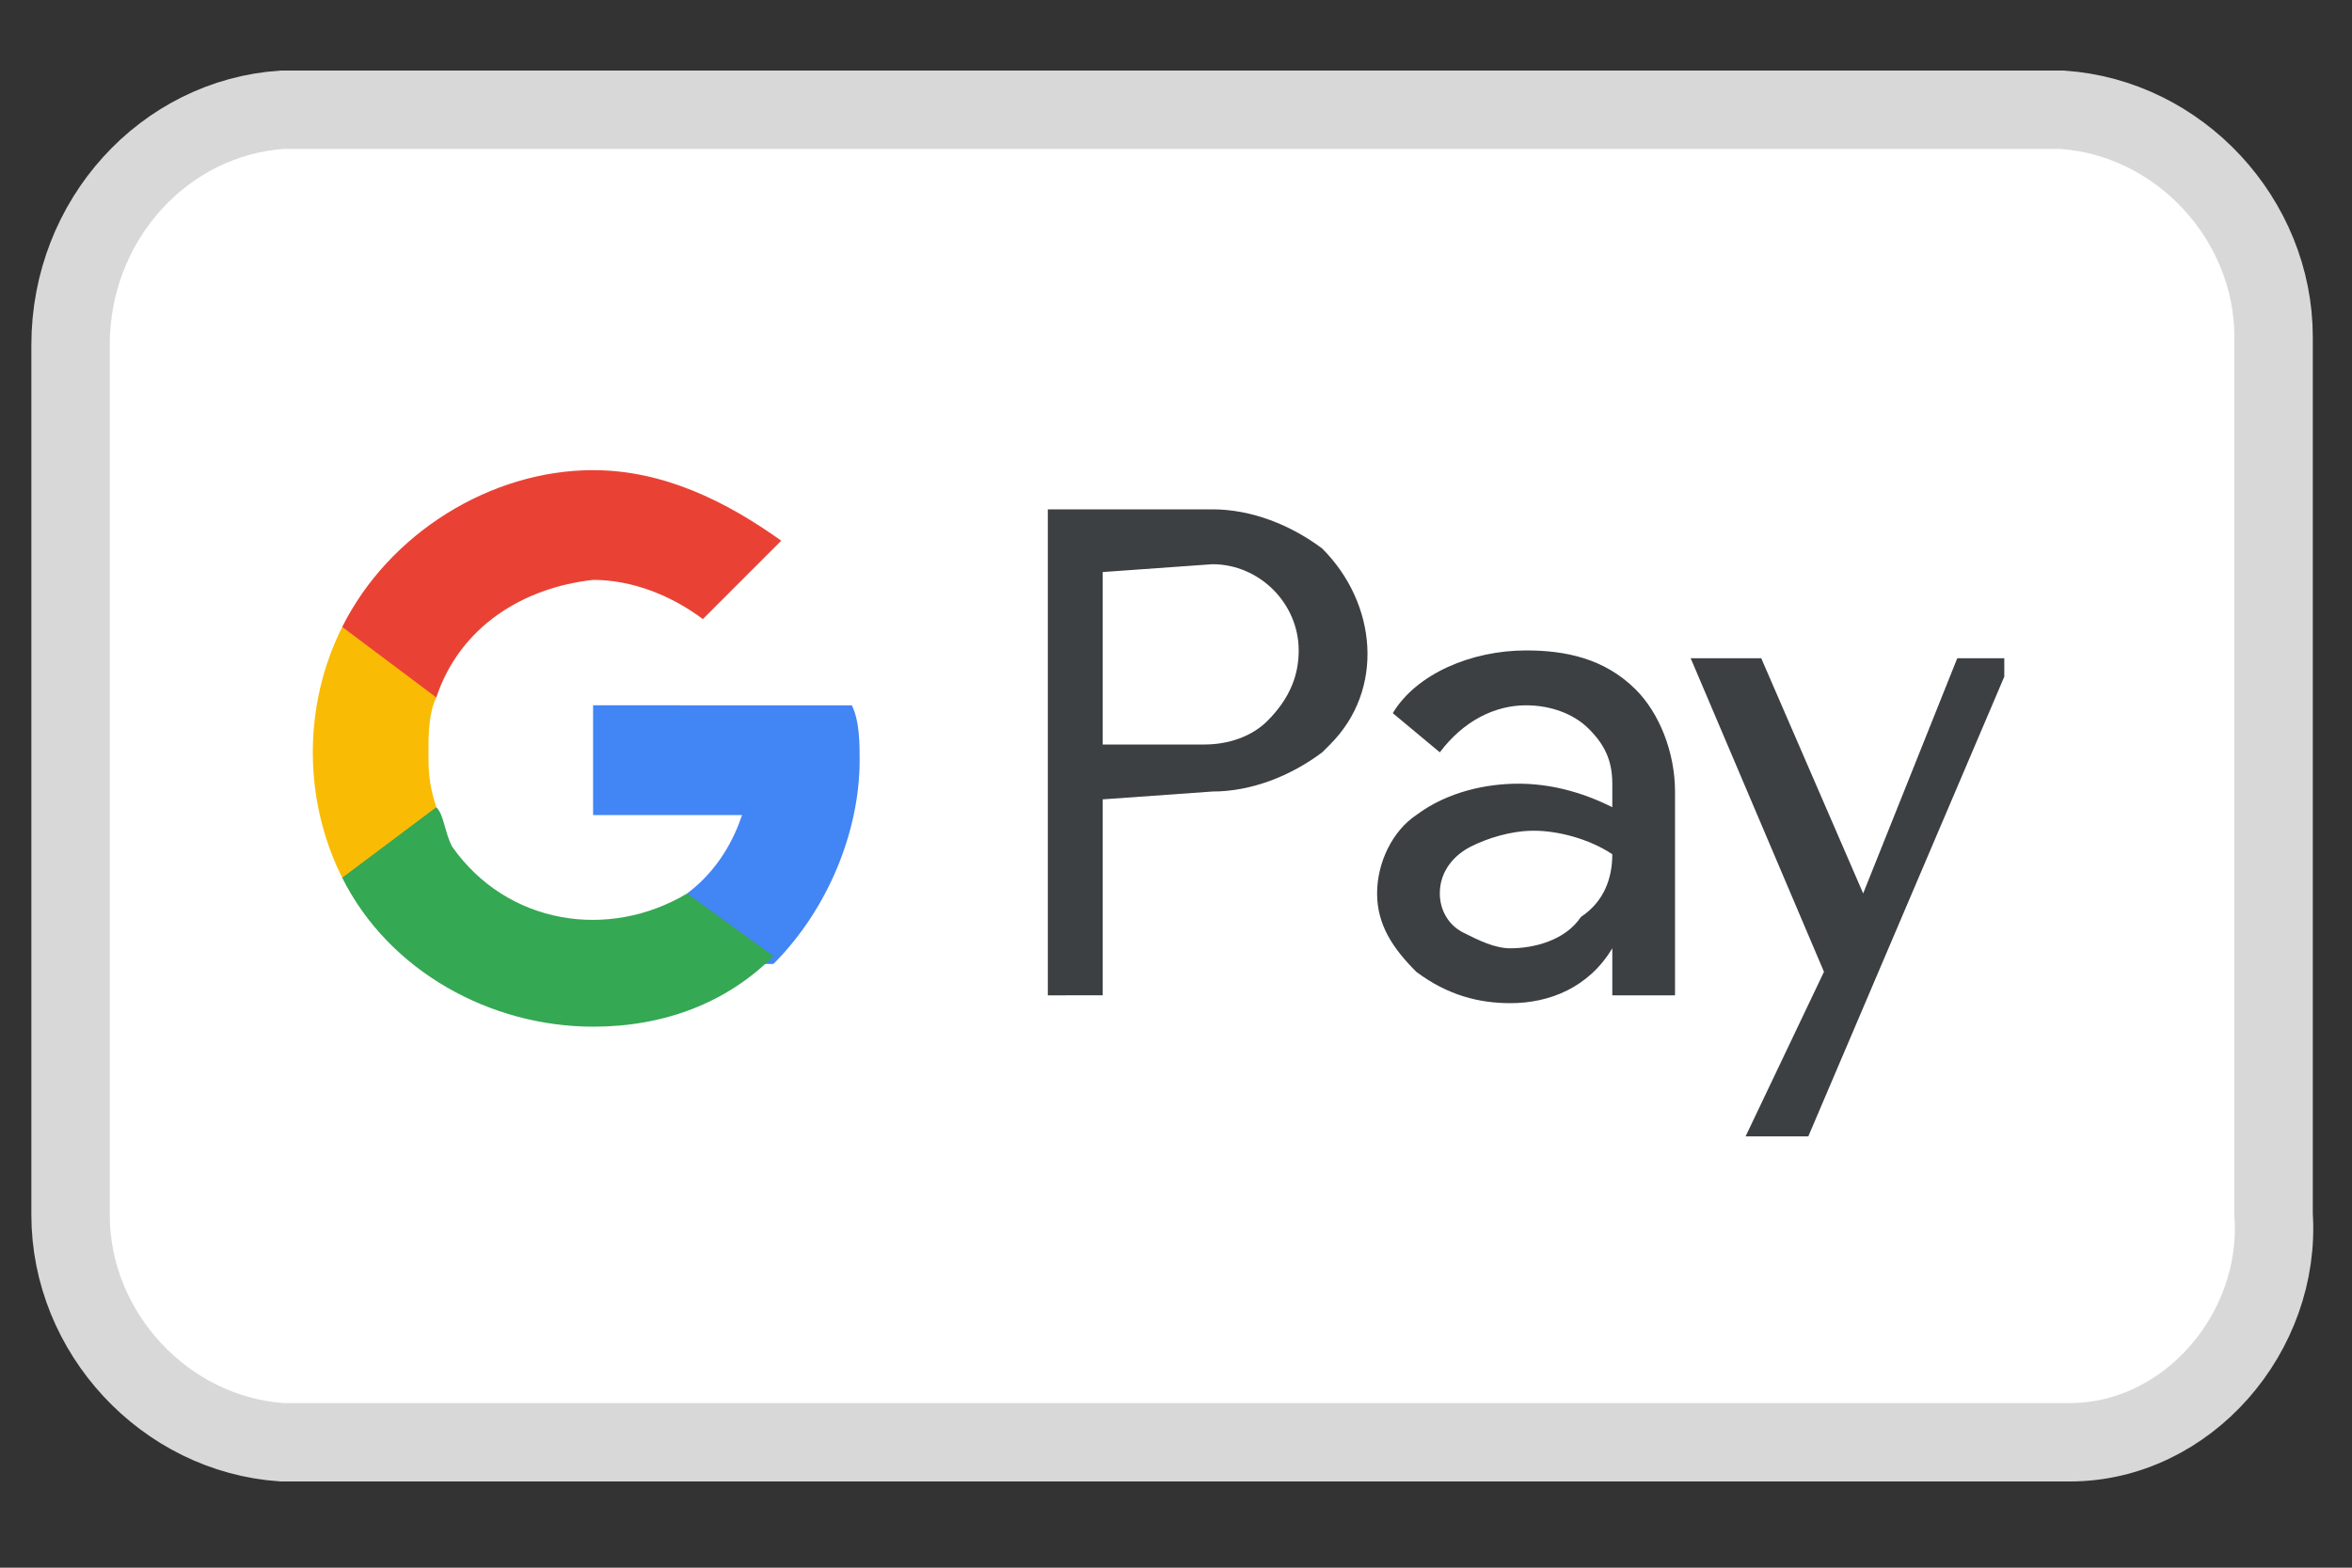 <svg xmlns="http://www.w3.org/2000/svg" xmlns:xlink="http://www.w3.org/1999/xlink" id="Ebene_1" x="0px" y="0px" viewBox="0 0 30 20" style="enable-background:new 0 0 30 20;" xml:space="preserve"><rect x="0" y="0" width="30" height="20" fill="#333333" stroke="none"/> <style type="text/css"> .st0{display:none;} .st1{display:inline;} .st2{fill-rule:evenodd;clip-rule:evenodd;fill:#FFFFFF;stroke:#D8D8D8;} .st3{opacity:0;} .st4{fill:#FFFFFF;} .st5{fill:#FF5F00;} .st6{fill:#EB001B;} .st7{fill:#F79E1B;} .st8{clip-path:url(#SVGID_00000044174477664071961550000011152470695793666178_);} .st9{fill:#1434CB;} .st10{fill:#001C64;} .st11{fill:#0070E0;} .st12{fill:#003087;} .st13{fill-rule:evenodd;clip-rule:evenodd;fill:#2E3235;stroke:#D8D8D8;} .st14{fill-rule:evenodd;clip-rule:evenodd;fill:#E5E5E0;} .st15{clip-path:url(#SVGID_00000157307094020564676520000011122062691797872557_);} .st16{fill:#3C4043;} .st17{fill:#4285F4;} .st18{fill:#34A853;} .st19{fill:#FABB05;} .st20{fill:#E94235;} .st21{fill:#1F3A6A;} .st22{fill:#5DC4E9;} </style> <g id="Gruppe_2181" transform="translate(0.5 0.5)" class="st0"> <g id="Gruppe_2168" transform="translate(0 0)" class="st1"> <g id="Gruppe_2159"> <path id="Pfad_1265" class="st2" d="M3.1,0.9h22.7c1.5,0.1,2.7,1.4,2.7,2.9c0,0,0,0,0,0v11.2c0.1,1.5-1.1,2.9-2.6,2.9 c0,0,0,0,0,0H3.1c-1.5-0.1-2.7-1.4-2.7-2.9c0,0,0,0,0,0V3.9C0.4,2.3,1.6,1,3.1,0.9C3.1,0.9,3.1,0.9,3.1,0.9z"></path> </g> <g id="mc_symbol" transform="translate(3.576 1.533)"> <g id="Gruppe_2160" class="st3"> <rect id="Rechteck_163" x="0.4" y="0.9" class="st4" width="21.3" height="14.1"></rect> </g> <rect id="Rechteck_164" x="8.3" y="3.4" class="st5" width="5.6" height="9.2"></rect> <path id="Pfad_1284" class="st6" d="M8.9,8c0-1.8,0.8-3.5,2.2-4.6c-2.5-2-6.2-1.6-8.2,1s-1.6,6.2,1,8.2c2.1,1.7,5.1,1.7,7.2,0 C9.7,11.5,8.9,9.8,8.9,8z"></path> <path id="Pfad_1285" class="st7" d="M20,11.6v-0.2h0.1v0h-0.2v0H20L20,11.6L20,11.6z M20.4,11.6v-0.2h-0.1l-0.1,0.2l-0.1-0.2 h-0.1v0.2h0v-0.2l0.1,0.1h0l0.1-0.1L20.4,11.6L20.4,11.6z"></path> <path id="Pfad_1286" class="st7" d="M20.6,8c0,3.2-2.6,5.8-5.8,5.9c-1.3,0-2.6-0.4-3.6-1.3c2.5-2,3-5.7,1-8.2 c-0.3-0.4-0.6-0.7-1-1c2.5-2,6.2-1.6,8.2,1C20.1,5.4,20.6,6.7,20.6,8L20.6,8z"></path> </g> </g> </g> <g id="Gruppe_2180" transform="translate(0.5 0.5)" class="st0"> <g id="Gruppe_2167" transform="translate(0 0)" class="st1"> <g id="Gruppe_2161"> <path id="Pfad_1265_00000182529163070921861770000002156354103202567351_" class="st2" d="M3.1,0.9h22.7c1.5,0.1,2.7,1.4,2.7,2.9 c0,0,0,0,0,0v11.2c0.1,1.5-1.1,2.9-2.6,2.9c0,0,0,0,0,0H3.1c-1.5-0.1-2.7-1.4-2.7-2.9c0,0,0,0,0,0V3.9C0.4,2.3,1.6,1,3.1,0.9 C3.1,0.9,3.1,0.9,3.1,0.9z"></path> </g> <g id="Gruppe_2163" transform="translate(2.555 5.109)"> <g> <defs> <rect id="SVGID_1_" x="0.4" y="0.9" width="22.3" height="7.2"></rect> </defs> <clipPath id="SVGID_00000018218051639764959090000005199992192328658603_"> <use xlink:href="#SVGID_1_" style="overflow:visible;"></use> </clipPath> <g id="Gruppe_2162" style="clip-path:url(#SVGID_00000018218051639764959090000005199992192328658603_);"> <path id="Pfad_1287" class="st9" d="M8.9,1.1L6,8H4.1L2.7,2.5c0-0.3-0.2-0.5-0.4-0.6C1.7,1.6,1.1,1.4,0.4,1.3l0-0.2h3.1 c0.4,0,0.8,0.3,0.8,0.7l0.8,4L7,1.1H8.9z M16.4,5.8c0-1.8-2.5-1.9-2.5-2.8c0-0.2,0.2-0.5,0.8-0.6c0.6-0.1,1.2,0.1,1.8,0.3 l0.3-1.5C16.2,1,15.6,0.9,15,0.9c-1.8,0-3,0.9-3,2.3c0,1,0.9,1.6,1.6,1.9c0.7,0.3,0.9,0.6,0.9,0.9c0,0.5-0.6,0.7-1.1,0.7 c-0.6,0-1.3-0.1-1.9-0.4l-0.3,1.5c0.6,0.2,1.3,0.4,2,0.4C15.1,8.1,16.4,7.2,16.4,5.8 M21.1,8h1.7l-1.4-7h-1.5 c-0.3,0-0.6,0.2-0.8,0.5L16.3,8h1.9l0.4-1h2.3L21.1,8z M19.1,5.6L20,3l0.5,2.6H19.1z M11.5,1.1L10,8H8.2l1.5-7H11.5z"></path> </g> </g> </g> </g> </g> <g id="Gruppe_2179" transform="translate(0.5 0.5)" class="st0"> <g id="Gruppe_2166" transform="translate(0 0)" class="st1"> <g id="Gruppe_2164"> <path id="Pfad_1265_00000044153872607713404060000008073678920076041656_" class="st2" d="M3.1,0.9h22.7c1.5,0.1,2.7,1.4,2.7,2.9 c0,0,0,0,0,0v11.2c0.1,1.5-1.1,2.9-2.6,2.9c0,0,0,0,0,0H3.1c-1.5-0.1-2.7-1.4-2.7-2.9c0,0,0,0,0,0V3.9C0.4,2.3,1.6,1,3.1,0.9 C3.1,0.9,3.1,0.9,3.1,0.9z"></path> </g> <g id="PayPal" transform="translate(9.187 2.936)"> <path id="Pfad_1292" class="st10" d="M4.2,3.3C4,3.3,3.9,3.4,3.8,3.6L3.3,7.1c0-0.2,0.2-0.3,0.3-0.3h1.6c1.6,0,3-1.2,3.3-2.8 c0-0.1,0-0.2,0-0.4C8.1,3.4,7.6,3.3,7.1,3.3L4.2,3.3z"></path> <path id="Pfad_1293" class="st11" d="M8.6,3.6c0,0.1,0,0.2,0,0.4C8.3,5.6,6.9,6.8,5.2,6.8H3.6c-0.2,0-0.3,0.1-0.3,0.3l-0.5,3.2 l-0.3,2c0,0.1,0,0.2,0.1,0.2c0.1,0.1,0.1,0.1,0.2,0.1h1.8c0.2,0,0.3-0.1,0.3-0.3l0.5-2.9c0-0.2,0.2-0.3,0.3-0.3h1 c1.6,0,3-1.2,3.3-2.8C10.1,5.2,9.6,4.1,8.6,3.6L8.6,3.6z"></path> <path id="Pfad_1294" class="st12" d="M2.2,0.9C2,0.9,1.9,1.1,1.8,1.2L0.5,10c0,0.2,0.1,0.3,0.2,0.3c0,0,0,0,0,0h2.1l0.5-3.2 l0.6-3.5c0-0.2,0.2-0.3,0.3-0.3h2.9c0.5,0,1,0.1,1.4,0.3c0-1.5-1.2-2.7-2.7-2.7c0,0-0.1,0-0.1,0L2.2,0.9z"></path> </g> </g> </g> <g id="Gruppe_2179_00000135657954261788543070000000873037961762294408_" transform="translate(0.5 0.5)" class="st0"> <g id="Gruppe_2166_00000007415264971599992350000002843432227421050789_" transform="translate(0 0)" class="st1"> <g id="Gruppe_2164_00000108298417083176789400000010384138954148270720_"> <path id="Pfad_1265_00000078023930021656304560000008878668888527075220_" class="st13" d="M3.1,0.9h22.7 c1.5,0.1,2.7,1.4,2.7,2.9c0,0,0,0,0,0v11.2c0.1,1.5-1.1,2.9-2.6,2.9c0,0,0,0,0,0H3.1c-1.5-0.1-2.7-1.4-2.7-2.9c0,0,0,0,0,0V3.9 C0.4,2.3,1.6,1,3.1,0.9C3.1,0.9,3.1,0.9,3.1,0.9z"></path> </g> <path class="st14" d="M8.5,10.5c-0.5,0-0.8-0.3-0.8-0.8c0-0.6,0.4-1.1,1.1-1.1c0.5,0,0.8,0.3,0.8,0.8C9.5,9.9,9.1,10.5,8.5,10.5z M8.8,7.6c-1.3,0-2.3,1-2.3,2.1c0,1,0.8,1.8,1.9,1.8c1.3,0,2.3-1,2.3-2.1C10.7,8.3,9.9,7.6,8.8,7.6z"></path> <path class="st14" d="M16.4,10.5c-0.5,0-0.8-0.3-0.8-0.8c0-0.6,0.4-1.1,1.1-1.1c0.5,0,0.8,0.3,0.8,0.8C17.5,9.9,17,10.5,16.4,10.5 z M16.7,7.6c-1.3,0-2.3,1-2.3,2.1c0,1,0.8,1.8,1.9,1.8c1.3,0,2.3-1,2.3-2.1C18.6,8.3,17.8,7.6,16.7,7.6z"></path> <path class="st14" d="M20.6,9.4h-0.2l0.1-0.8h0.2c0.4,0,0.6,0.1,0.6,0.3C21.3,9.3,21,9.4,20.6,9.4z M22.5,8.8 c0-0.7-0.5-1.1-1.5-1.1h-1.4l-0.6,3.7h1.2l0.2-1.2h0.1l0.6,1.2h1.3l-0.9-1.3C22.1,9.8,22.5,9.4,22.5,8.8z"></path> <path class="st14" d="M5.1,9.1C4.7,8.9,4.6,8.8,4.6,8.7c0-0.1,0.2-0.2,0.4-0.2c0.3,0,0.7,0,1.1,0.4c0.1-0.3,0.3-0.6,0.5-0.9 C6,7.7,5.5,7.6,5,7.6c-1,0-1.6,0.5-1.6,1.2c0,0.5,0.4,0.8,0.9,1.1c0.4,0.2,0.6,0.3,0.6,0.4c0,0.1-0.2,0.2-0.4,0.2 c-0.4,0-0.9-0.3-1.2-0.5l-0.2,1c0.3,0.2,0.7,0.4,1.4,0.4c1,0,1.6-0.5,1.6-1.2C6.1,9.7,5.7,9.4,5.1,9.1z"></path> <path class="st14" d="M13.8,9.3h-1.4l0.1-0.6H14c0.2-0.4,0.5-0.7,0.9-1h-2.4c-0.5,0-1,0.4-1.1,0.9l-0.5,2.9h1.2l0.2-1.2h1.4 l0.1-0.6C13.8,9.5,13.8,9.4,13.8,9.3z"></path> <path class="st14" d="M22.5,7.6c0.3,0.2,0.5,0.6,0.5,1h1l-0.5,2.7h1.2l0.5-2.7h1.1l0.2-1H22.5z"></path> </g> </g> <g id="Gruppe_2178" transform="translate(0.5 0.5)" class="st0"> <g id="Gruppe_2173" transform="translate(0 0)" class="st1"> <g id="Gruppe_2172"> <g id="Gruppe_2164_00000183225559277658401940000013334126413220558723_"> <path id="Pfad_1265_00000075138192511341663980000018012719550548692918_" class="st2" d="M3.1,0.9h22.7 c1.5,0.1,2.7,1.4,2.7,2.9c0,0,0,0,0,0v11.2c0.1,1.5-1.1,2.9-2.6,2.9c0,0,0,0,0,0H3.1c-1.5-0.1-2.7-1.4-2.7-2.9c0,0,0,0,0,0V3.9 C0.4,2.3,1.6,1,3.1,0.9C3.1,0.9,3.1,0.9,3.1,0.9z"></path> </g> </g> <g id="Gruppe_2170" transform="translate(4.087 4.472)"> <g id="Gruppe_2170-2" transform="translate(0 0)"> <path id="Pfad_1296" d="M4.1,2c0.2-0.3,0.4-0.7,0.3-1.1c-0.4,0-0.7,0.2-1,0.5c-0.2,0.3-0.4,0.6-0.3,1C3.5,2.5,3.9,2.3,4.1,2"></path> <path id="Pfad_1297" d="M4.4,2.5c-0.5,0-1,0.3-1.3,0.3S2.5,2.5,2.1,2.6C1.5,2.6,1,2.9,0.7,3.4C0.3,4.5,0.4,5.7,1.1,6.7 c0.3,0.4,0.6,0.8,1,0.8c0.4,0,0.6-0.3,1.1-0.3s0.6,0.3,1.1,0.3c0.5,0,0.7-0.4,1-0.8c0.2-0.3,0.3-0.6,0.5-0.9 C5.3,5.5,4.9,5,4.9,4.4c0-0.5,0.3-1,0.7-1.3C5.4,2.8,4.9,2.6,4.4,2.5"></path> </g> <g id="Gruppe_2171" transform="translate(6.415 0.462)"> <path id="Pfad_1298" d="M2.7,0.9c1-0.1,1.9,0.7,2,1.8c0,0.1,0,0.1,0,0.2c0,1.1-0.8,2-1.8,2c-0.1,0-0.1,0-0.2,0H1.4V7H0.4V0.9 H2.7z M1.4,4.1h1.1c0.7,0,1.2-0.5,1.3-1.1c0-0.7-0.5-1.2-1.1-1.3c-0.1,0-0.1,0-0.2,0H1.4L1.4,4.1z"></path> <path id="Pfad_1299" d="M5,5.7C5,5,5.6,4.5,6.6,4.4l1.2-0.1V4c0-0.5-0.3-0.8-0.9-0.8C6.5,3.2,6.1,3.5,6,3.9H5.1 C5.2,3.1,5.9,2.5,7,2.5C8,2.5,8.7,3.1,8.7,4v3H7.8V6.3h0C7.5,6.8,7,7.1,6.4,7.1C5.7,7.1,5,6.6,5,5.9C5,5.8,5,5.8,5,5.7z M7.8,5.3V5L6.7,5.1c-0.5,0-0.8,0.3-0.8,0.7s0.3,0.6,0.8,0.6C7.3,6.4,7.8,6,7.8,5.3C7.8,5.4,7.8,5.4,7.8,5.3L7.8,5.3z"></path> <path id="Pfad_1300" d="M9.5,8.6V7.9c0.1,0,0.2,0,0.3,0c0.4,0,0.7-0.2,0.8-0.6c0,0,0.1-0.3,0.1-0.3L9.1,2.6h1l1.1,3.6h0l1.1-3.6 h1l-1.7,4.7c-0.4,1.1-0.8,1.4-1.7,1.4C9.8,8.7,9.7,8.6,9.5,8.6z"></path> </g> </g> </g> </g> <g id="Gruppe_2177" transform="translate(0.5 0.5)"> <g id="Gruppe_2174" transform="translate(0 0)"> <g id="Gruppe_2172_00000030483836294068077380000000416689276632982679_"> <g id="Gruppe_2164_00000063628607785973353220000017725015364693004189_"> <path id="Pfad_1265_00000009578546340242520950000009782062402715960458_" class="st2" d="M3.1,0.9h22.7 c1.5,0.1,2.7,1.4,2.7,2.9c0,0,0,0,0,0v11.2c0.1,1.5-1.1,2.9-2.6,2.9c0,0,0,0,0,0H3.1c-1.5-0.1-2.7-1.4-2.7-2.9c0,0,0,0,0,0V3.9 C0.4,2.3,1.6,1,3.1,0.9C3.1,0.9,3.1,0.9,3.1,0.9z"></path> </g> </g> </g> <g id="Gruppe_2176" transform="translate(3.065 4.598)"> <g> <defs> <rect id="SVGID_00000069374437672897064700000001678852176196858038_" x="0.4" y="0.9" width="21.6" height="8.5"></rect> </defs> <clipPath id="SVGID_00000162314896321315528530000014626389544678427319_"> <use xlink:href="#SVGID_00000069374437672897064700000001678852176196858038_" style="overflow:visible;"></use> </clipPath> <g id="Gruppe_2175" style="clip-path:url(#SVGID_00000162314896321315528530000014626389544678427319_);"> <path id="Pfad_1301" class="st16" d="M10.5,5.1v2.5H9.8V1.4h2.1c0.5,0,1,0.2,1.4,0.5c0.7,0.7,0.8,1.8,0.1,2.5 c0,0-0.1,0.1-0.1,0.1c-0.4,0.3-0.9,0.5-1.4,0.5L10.5,5.1L10.5,5.1z M10.5,2.2v2.2h1.3c0.3,0,0.6-0.1,0.8-0.3 C12.9,3.8,13,3.5,13,3.2c0-0.6-0.5-1.1-1.1-1.1L10.5,2.2L10.5,2.2z"></path> <path id="Pfad_1302" class="st16" d="M15.9,3.2c0.5,0,1,0.1,1.4,0.5C17.6,4,17.8,4.5,17.8,5v2.6H17V7h0 c-0.3,0.5-0.8,0.7-1.3,0.7c-0.4,0-0.8-0.1-1.2-0.4C14.2,7,14,6.7,14,6.3c0-0.4,0.2-0.8,0.5-1c0.4-0.3,0.9-0.4,1.3-0.4 c0.4,0,0.8,0.1,1.2,0.3V4.9c0-0.3-0.1-0.5-0.3-0.7c-0.2-0.2-0.5-0.3-0.8-0.3c-0.4,0-0.8,0.2-1.1,0.6L14.2,4 C14.5,3.5,15.2,3.2,15.9,3.2 M14.8,6.3c0,0.2,0.1,0.4,0.3,0.5C15.3,6.9,15.5,7,15.7,7c0.3,0,0.7-0.1,0.9-0.4 C16.9,6.4,17,6.1,17,5.8c-0.3-0.2-0.7-0.3-1-0.3c-0.3,0-0.6,0.1-0.8,0.2C15,5.8,14.8,6,14.8,6.3"></path> <path id="Pfad_1303" class="st16" d="M22.1,3.3l-2.6,6.1h-0.8l1-2.1l-1.7-4h0.9l1.3,3h0l1.2-3H22.1z"></path> <path id="Pfad_1304" class="st17" d="M7.4,4.6c0-0.2,0-0.5-0.1-0.7H4v1.4h1.9C5.8,5.6,5.6,6,5.2,6.3v0.9h1.1 C7,6.5,7.4,5.5,7.4,4.6"></path> <path id="Pfad_1305" class="st18" d="M5.2,6.3c-1,0.6-2.3,0.4-3-0.6C2.1,5.5,2.1,5.3,2,5.2H0.8v0.9C1.4,7.3,2.7,8,4,8 c0.9,0,1.7-0.3,2.3-0.9L5.2,6.3z"></path> <path id="Pfad_1306" class="st19" d="M1.9,4.5c0-0.2,0-0.5,0.1-0.7V2.9H0.8c-0.5,1-0.5,2.2,0,3.2L2,5.2C1.9,4.9,1.9,4.7,1.9,4.5 "></path> <path id="Pfad_1307" class="st20" d="M4,2.3c0.5,0,1,0.2,1.4,0.5l1-1C5.7,1.3,4.9,0.9,4,0.9c-1.3,0-2.6,0.8-3.2,2L2,3.8 C2.3,2.9,3.1,2.4,4,2.3"></path> </g> </g> </g> </g> <g id="Gruppe_2182" transform="translate(0.5 0.5)" class="st0"> <g id="Gruppe_2169" transform="translate(0 0)" class="st1"> <g id="Gruppe_2165"> <path id="Pfad_1265_00000106839119375208167670000013342438419934168973_" class="st2" d="M3.1,0.9h22.7c1.5,0.1,2.7,1.4,2.7,2.9 c0,0,0,0,0,0v11.2c0.1,1.5-1.1,2.9-2.6,2.9c0,0,0,0,0,0H3.1c-1.5-0.1-2.7-1.4-2.7-2.9c0,0,0,0,0,0V3.9C0.4,2.3,1.6,1,3.1,0.9 C3.1,0.9,3.1,0.9,3.1,0.9z"></path> </g> <g id="Giropay_Badge" transform="translate(2.044 5.974)"> <path id="Pfad_1266" class="st21" d="M3.4,2.2H3.1v0.1L3.4,2.2L4,5H0.6l0.7-2.7h0.3V2.2H1.2L0.4,5.1h3.7L3.4,2.2z"></path> <path id="Pfad_1267" class="st22" d="M2.9,1H1.7C1.6,1,1.5,1.1,1.5,1.2c0,0,0,0,0,0v1.3h0.1V1.2c0,0,0,0,0,0h0.3v0.9H1.7L2,2.4 h0.6l0.3-0.4H2.7V1.2h0.3c0,0,0,0,0,0v1.3h0.1V1.2C3.1,1.1,3,1,2.9,1z"></path> <path id="Pfad_1268" class="st21" d="M2,4h0.5c0,0,0.1,0,0.1-0.1l0,0l0-0.4c0,0,0-0.1-0.1-0.1H2.1c0,0-0.1,0-0.1,0.1L2,4 C2,4,2,4,2,4C2,4,2,4,2,4z"></path> <path id="Pfad_1269" class="st21" d="M1.8,3.5H1.3c0,0-0.1,0-0.1,0.1L1.1,3.9c0,0,0,0.1,0,0.1c0,0,0,0,0,0c0,0,0,0,0,0h0.5 c0,0,0.1,0,0.1-0.1L1.8,3.5C1.8,3.6,1.8,3.5,1.8,3.5C1.8,3.5,1.8,3.5,1.8,3.5z"></path> <path id="Pfad_1270" class="st21" d="M2.1,3.4h0.5c0,0,0,0,0,0c0,0,0,0,0,0l0,0l0-0.3c0,0,0-0.1-0.1-0.1H2.1C2,3,2,3,2,3L2.1,3.4 C2,3.4,2,3.4,2.1,3.4C2,3.4,2,3.4,2.1,3.4L2.1,3.4z"></path> <path id="Pfad_1271" class="st21" d="M1.8,3H1.4c0,0-0.1,0-0.1,0.1L1.2,3.3c0,0,0,0,0,0c0,0,0,0,0,0h0.5c0,0,0.1,0,0.1-0.1L1.8,3 C1.9,3,1.9,3,1.8,3C1.8,3,1.8,3,1.8,3z"></path> <path id="Pfad_1272" class="st21" d="M3.3,3.4C3.3,3.4,3.4,3.4,3.3,3.4C3.4,3.3,3.4,3.3,3.3,3.4L3.3,3.4l0-0.3c0,0,0,0-0.1-0.1 H2.8c0,0,0,0,0,0c0,0,0,0,0,0v0l0,0.3c0,0,0,0.1,0.1,0.1L3.3,3.4z"></path> <path id="Pfad_1273" class="st21" d="M2.1,2.9h0.5c0,0,0,0,0,0c0,0,0,0,0,0l0,0l0-0.2c0,0,0,0,0,0H2.1c0,0,0,0,0,0L2.1,2.9 C2,2.9,2,2.9,2.1,2.9L2.1,2.9z"></path> <path id="Pfad_1274" class="st21" d="M3.2,2.9C3.2,2.9,3.3,2.9,3.2,2.9C3.3,2.8,3.3,2.8,3.2,2.9L3.2,2.9l0-0.3c0,0,0,0-0.1,0H2.7 c0,0,0,0,0,0c0,0,0,0,0,0l0,0l0,0.2c0,0,0,0,0,0L3.2,2.9L3.2,2.9z"></path> <path id="Pfad_1275" class="st21" d="M1.9,2.6H1.4c0,0,0,0-0.1,0l0,0.2c0,0,0,0,0,0h0.5c0,0,0,0,0,0L1.9,2.6 C1.9,2.6,1.9,2.6,1.9,2.6C1.9,2.6,1.9,2.6,1.9,2.6L1.9,2.6z"></path> <path id="Pfad_1276" class="st21" d="M3.4,4C3.5,4,3.5,4,3.4,4L3.4,4l0-0.4c0,0,0-0.1-0.1-0.1H2.8c0,0-0.1,0-0.1,0.1l0,0v0l0,0.4 c0,0,0,0.1,0.1,0.1L3.4,4L3.4,4z"></path> <path id="Pfad_1277" class="st21" d="M2.6,4.2H2c0,0-0.1,0-0.1,0.1l0,0.5c0,0,0,0.1,0.1,0.1c0,0,0,0,0,0h0.6c0,0,0.1,0,0.1-0.1 c0,0,0,0,0,0v0L2.6,4.2C2.6,4.2,2.6,4.2,2.6,4.2z"></path> <path id="Pfad_1278" class="st21" d="M1.7,4.2H1.2c0,0-0.1,0-0.1,0.1L1,4.7c0,0,0,0.1,0,0.1c0,0,0,0,0,0h0.6c0,0,0.1,0,0.1-0.1 L1.7,4.2C1.8,4.2,1.7,4.2,1.7,4.2C1.7,4.2,1.7,4.2,1.7,4.2L1.7,4.2z"></path> <path id="Pfad_1279" class="st21" d="M3.5,4.3C3.5,4.2,3.5,4.2,3.5,4.3L2.9,4.2c0,0-0.1,0-0.1,0.1v0l0,0.5c0,0,0,0.1,0.1,0.1h0.6 c0,0,0.1,0,0.1-0.1c0,0,0,0,0,0L3.5,4.3z"></path> <path id="Pfad_1280" class="st21" d="M10.3,2.2H9.8v2.9h0.5V2.2z M8.6,3.7c0,0.2-0.1,0.4-0.2,0.6c-0.2,0.4-0.7,0.5-1,0.3 c0,0,0,0,0,0c-0.1,0-0.1-0.1-0.2-0.1C7.1,4.3,7,4,7,3.7C7,3.3,7.1,3,7.4,2.8c0.1-0.1,0.3-0.2,0.5-0.2c0.2,0,0.3,0.1,0.5,0.2 C8.5,3,8.7,3.3,8.6,3.7 M8.9,5.9c0.2-0.4,0.3-0.8,0.3-1.2l0-2.5H8.7v0.4C8.6,2.6,8.5,2.5,8.4,2.4C8.2,2.2,8,2.1,7.7,2.1 c-0.4,0-0.8,0.2-1,0.5C6.6,3,6.5,3.3,6.5,3.7c0,0.2,0,0.4,0.1,0.6C6.6,4.5,6.8,4.8,7,4.9c0.2,0.2,0.5,0.3,0.8,0.2 c0.3,0,0.5-0.1,0.7-0.3c0.1-0.1,0.1-0.1,0.2-0.2v0.4c0,0.1,0,0.3-0.1,0.4c0,0.1-0.1,0.2-0.1,0.2C8.3,5.9,8,6,7.8,6 C7.5,6,7.3,5.9,7,5.8c-0.1,0-0.2-0.1-0.3-0.1L6.7,6.2c0.1,0,0.1,0.1,0.2,0.1c0.3,0.1,0.5,0.1,0.8,0.1c0.3,0,0.6-0.1,0.8-0.2 C8.7,6.2,8.8,6.1,8.9,5.9 M9.8,1.5h0.6V0.9H9.8V1.5z M12.2,2.6c0.1,0,0.2,0,0.4,0.1V2.2c0,0-0.2,0-0.3,0c-0.3,0-0.5,0.1-0.7,0.3 c-0.1,0.1-0.1,0.1-0.1,0.2l0-0.5h-0.5c0,0.4,0,0.6,0,1c0,0.4,0,0.7,0,1.1v0.8h0.5V3.7c0-0.3,0.1-0.6,0.3-0.9 C11.9,2.7,12.1,2.6,12.2,2.6 M14.9,3.6c0,0.4-0.2,0.8-0.5,1c-0.2,0.1-0.5,0.1-0.8,0c0,0-0.1-0.1-0.1-0.1 c-0.1-0.1-0.2-0.2-0.3-0.4c-0.1-0.2-0.1-0.4-0.1-0.6c0-0.3,0.1-0.6,0.4-0.8c0.2-0.1,0.4-0.2,0.6-0.2c0.3,0,0.6,0.2,0.8,0.6 C14.9,3.3,14.9,3.5,14.9,3.6 M15,4.8c0.3-0.3,0.4-0.7,0.4-1.2c0-0.5-0.3-1.1-0.8-1.3C14,2,13.2,2.2,12.8,2.8 c-0.1,0.3-0.2,0.5-0.2,0.8c0,0.4,0.1,0.9,0.5,1.2c0.1,0,0.1,0.1,0.2,0.1c0.2,0.1,0.5,0.2,0.8,0.2c0.2,0,0.4,0,0.6-0.1 C14.8,5,14.9,4.9,15,4.8"></path> <path id="Pfad_1281" class="st21" d="M15.9,2.8c0,0.6,0,1,0,1.5c0,0.7,0,1.4,0,2.1h0.5V4.7c0,0.1,0.1,0.1,0.2,0.2 c0.2,0.2,0.5,0.3,0.7,0.3c0.3,0,0.7-0.1,0.9-0.4c0.3-0.3,0.4-0.8,0.4-1.2c0-0.2,0-0.4-0.1-0.6c-0.2-0.5-0.6-0.8-1.2-0.8 c-0.3,0-0.6,0.1-0.8,0.3c-0.1,0.1-0.1,0.1-0.2,0.2l0-0.4h-0.5C15.9,2.4,15.9,2.6,15.9,2.8z M16.4,3.6c0-0.1,0-0.3,0.1-0.4 c0.1-0.4,0.4-0.6,0.8-0.6c0.3,0,0.6,0.2,0.7,0.5c0.1,0.2,0.1,0.4,0.1,0.6c0,0.2,0,0.3-0.1,0.4c-0.1,0.3-0.4,0.6-0.8,0.6 c-0.4,0-0.7-0.3-0.8-0.6C16.4,4,16.4,3.8,16.4,3.6L16.4,3.6z"></path> <path id="Pfad_1282" class="st21" d="M24,2.2l-0.6,1.6L23,4.6l0,0c-0.1-0.2-0.2-0.5-0.3-0.8l-0.6-1.6h-0.6l1.2,2.9l-0.6,1.4h0.5 l1.8-4.3H24z"></path> <path id="Pfad_1283" class="st21" d="M21.2,2.6c-0.2-0.3-0.6-0.5-1-0.4c-0.3,0-0.6,0.1-0.9,0.2v0.5c0.2-0.2,0.5-0.3,0.8-0.3 c0.3,0,0.6,0.1,0.7,0.4c0,0.1,0.1,0.3,0.1,0.4c-0.1,0-0.3,0-0.4,0c-0.3,0-0.7,0-1,0.2c-0.3,0.1-0.5,0.4-0.5,0.8 c0,0.3,0.1,0.5,0.3,0.7c0.2,0.1,0.4,0.2,0.6,0.2c0.3,0,0.5-0.1,0.8-0.2c0.1-0.1,0.2-0.2,0.3-0.3v0.5h0.4V3.2 C21.4,3,21.3,2.8,21.2,2.6z M20.9,3.8c0,0.1,0,0.3,0,0.4c0,0.1-0.1,0.2-0.1,0.2c-0.2,0.2-0.4,0.3-0.7,0.3c-0.3,0-0.5-0.2-0.6-0.4 c0,0,0,0,0,0c0-0.3,0.4-0.5,0.6-0.6c0.1,0,0.3,0,0.4,0C20.6,3.7,20.7,3.7,20.9,3.8L20.9,3.8z"></path> </g> </g> </g> </svg>